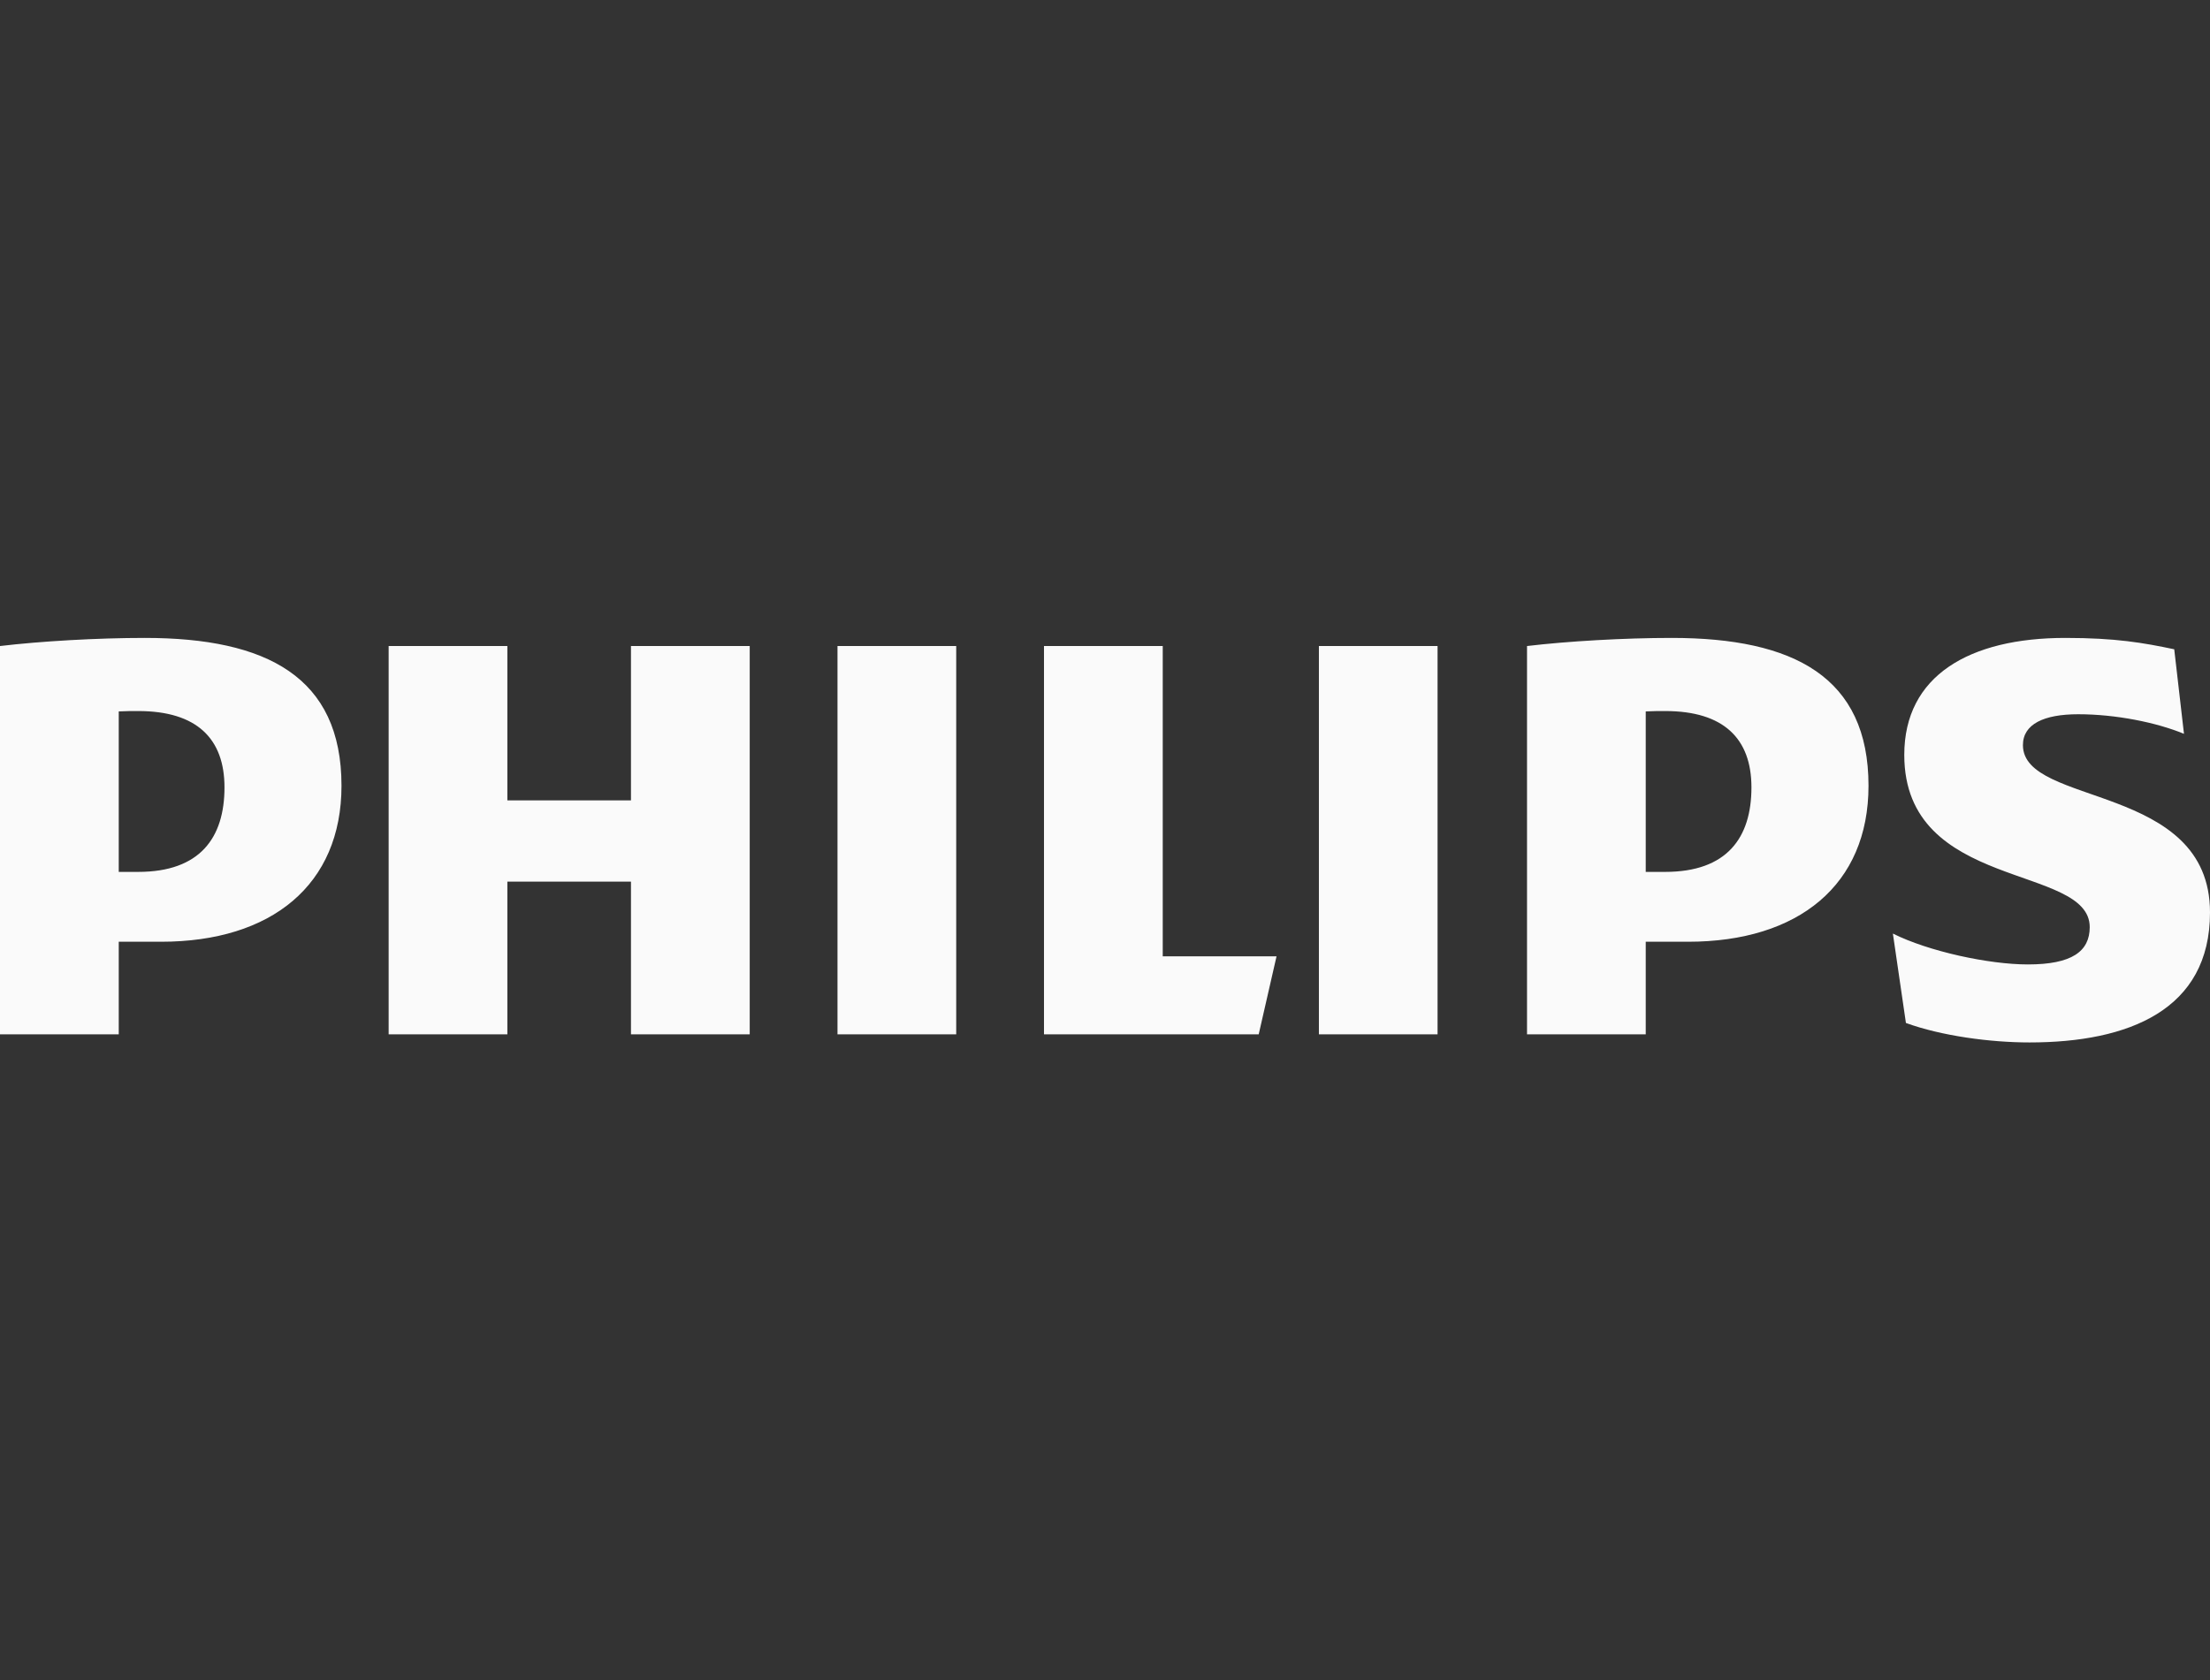 <?xml version="1.0" encoding="UTF-8"?> <svg xmlns="http://www.w3.org/2000/svg" width="71" height="54" viewBox="0 0 71 54" fill="none"><rect x="0" y="0" width="71" height="54" fill="#333333" stroke="none"/><path d="M24.086 20.761H20.271V25.721H16.3V20.761H12.486V33.239H16.3V28.331H20.271V33.239H24.086V20.761ZM37.355 30.732V20.761H33.54V33.239H40.438L41.011 30.732H37.355ZM30.72 20.761H26.906V33.239H30.72V20.761ZM46.184 20.761H42.372V33.239H46.184V20.761ZM64.99 23.945C64.99 23.266 65.671 22.953 66.766 22.953C67.969 22.953 69.276 23.215 70.164 23.582L69.851 20.865C68.857 20.656 67.969 20.5 66.351 20.5C63.268 20.5 61.178 21.715 61.178 24.259C61.178 28.645 67.136 27.758 67.136 29.794C67.136 30.576 66.559 30.993 65.149 30.993C63.897 30.993 61.961 30.576 60.812 30.001L61.231 32.874C62.38 33.292 63.946 33.5 65.202 33.5C68.388 33.5 71 32.456 71 29.322C71 25.148 64.99 25.93 64.99 23.945ZM54.231 30.264C57.781 30.264 60.029 28.436 60.029 25.251C60.029 21.754 57.626 20.5 53.707 20.5C52.192 20.5 50.363 20.605 49.058 20.761V33.239H52.872V30.264H54.231ZM56.268 25.304C56.268 26.921 55.484 28.019 53.497 28.019H52.872V22.862C53.094 22.85 53.302 22.85 53.497 22.85C55.378 22.85 56.268 23.736 56.268 25.304ZM5.173 30.264C8.725 30.264 10.971 28.436 10.971 25.251C10.971 21.754 8.568 20.5 4.651 20.5C3.134 20.5 1.307 20.605 0 20.761V33.239H3.815V30.264H5.173ZM7.212 25.304C7.212 26.921 6.427 28.019 4.441 28.019H3.815V22.862C4.036 22.85 4.246 22.85 4.441 22.85C6.322 22.85 7.212 23.736 7.212 25.304Z" fill="#FAFAFA"></path></svg> 